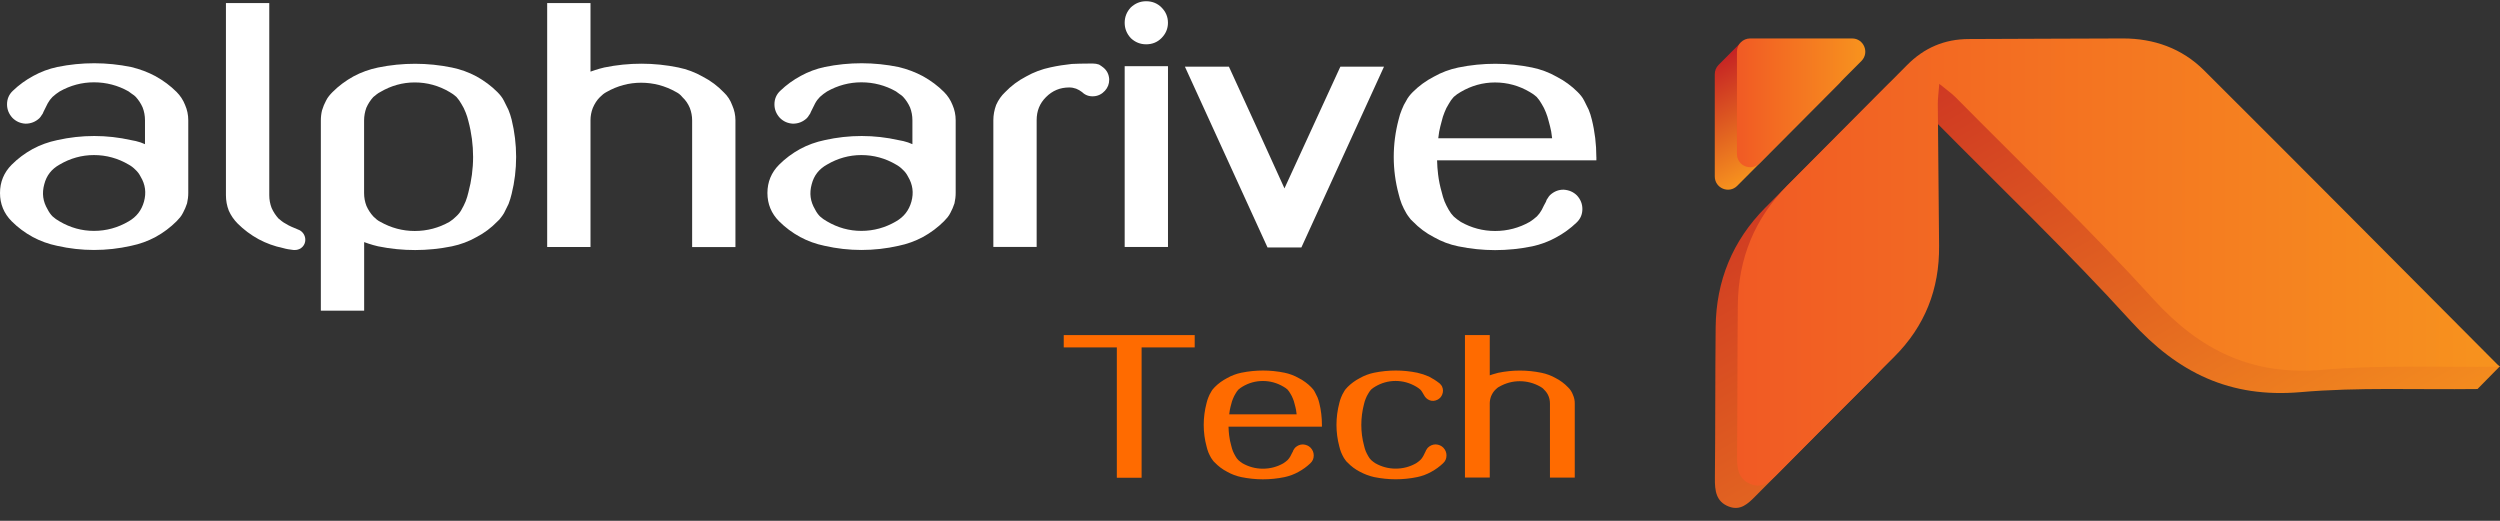 <svg width="192" height="40" viewBox="0 0 192 40" fill="none" xmlns="http://www.w3.org/2000/svg">
<rect x="0" y="0" width="192" height="40" fill="#333333" stroke="none"/>
<g clip-path="url(#clip0_1488_3127)">
<path d="M81.695 26.681H85.773V36.691H87.675V26.681H91.753V25.735H81.695V26.681Z" fill="#FF6B00"/>
<path d="M101.323 30.957C101.289 30.805 101.241 30.659 101.183 30.516C101.114 30.37 101.048 30.234 100.982 30.112C100.945 30.038 100.903 29.969 100.85 29.905C100.802 29.847 100.749 29.788 100.691 29.727C100.419 29.454 100.101 29.22 99.751 29.04C99.41 28.846 99.04 28.705 98.653 28.625C97.566 28.402 96.444 28.4 95.335 28.625C94.949 28.705 94.578 28.846 94.24 29.037C93.888 29.22 93.57 29.451 93.295 29.727C93.237 29.786 93.184 29.847 93.136 29.905C93.086 29.966 93.043 30.038 93.012 30.099C92.93 30.229 92.858 30.37 92.803 30.518C92.745 30.657 92.7 30.803 92.665 30.951C92.52 31.504 92.445 32.069 92.445 32.632C92.445 33.195 92.52 33.755 92.665 34.292C92.7 34.443 92.747 34.594 92.805 34.746C92.863 34.884 92.932 35.025 93.012 35.163C93.049 35.224 93.088 35.282 93.131 35.335C93.184 35.415 93.242 35.479 93.295 35.521C93.57 35.808 93.888 36.047 94.237 36.227C94.578 36.421 94.949 36.562 95.335 36.642C95.883 36.753 96.439 36.812 96.986 36.812C97.545 36.812 98.106 36.756 98.653 36.642C99.029 36.562 99.386 36.429 99.715 36.246C100.056 36.063 100.365 35.837 100.638 35.577C100.81 35.417 100.895 35.218 100.895 34.979C100.895 34.756 100.815 34.56 100.657 34.387C100.5 34.231 100.305 34.146 100.066 34.132C99.844 34.132 99.648 34.212 99.476 34.371C99.437 34.411 99.405 34.454 99.378 34.504C99.339 34.549 99.312 34.602 99.297 34.666C99.265 34.719 99.233 34.778 99.204 34.839L99.106 35.035C99.045 35.147 98.971 35.248 98.886 35.333C98.781 35.428 98.669 35.513 98.561 35.582C98.077 35.858 97.545 35.996 96.986 35.996C96.436 35.996 95.912 35.856 95.433 35.585C95.319 35.513 95.208 35.428 95.107 35.338C95.017 35.248 94.941 35.147 94.88 35.032C94.806 34.905 94.742 34.778 94.689 34.653C94.636 34.517 94.594 34.377 94.56 34.231C94.486 33.973 94.43 33.708 94.398 33.437C94.372 33.219 94.356 32.996 94.351 32.77H101.524V32.637C101.524 32.356 101.509 32.072 101.474 31.79C101.442 31.504 101.389 31.225 101.323 30.957ZM94.404 31.817C94.419 31.705 94.433 31.597 94.449 31.493C94.48 31.331 94.52 31.172 94.565 31.015C94.597 30.877 94.639 30.744 94.692 30.622L94.695 30.619C94.747 30.484 94.809 30.359 94.885 30.237C94.946 30.125 95.023 30.017 95.105 29.924C95.208 29.831 95.317 29.754 95.43 29.69C95.914 29.403 96.439 29.26 96.986 29.26C97.545 29.26 98.074 29.406 98.563 29.693C98.674 29.754 98.783 29.831 98.876 29.913C98.968 30.017 99.045 30.125 99.111 30.245C99.183 30.359 99.246 30.487 99.299 30.625C99.352 30.75 99.394 30.882 99.426 31.026C99.471 31.18 99.508 31.339 99.537 31.49C99.553 31.599 99.569 31.708 99.582 31.822H94.404V31.817Z" fill="#FF6B00"/>
<path d="M110.264 34.13C110.042 34.13 109.846 34.209 109.674 34.369C109.634 34.408 109.603 34.451 109.576 34.501C109.537 34.544 109.51 34.594 109.494 34.648L109.304 35.03C109.243 35.141 109.169 35.242 109.084 35.327C108.978 35.423 108.867 35.508 108.759 35.577C108.274 35.853 107.742 35.991 107.184 35.991C106.634 35.991 106.11 35.85 105.631 35.58C105.517 35.508 105.406 35.423 105.305 35.333C105.215 35.242 105.139 35.141 105.078 35.027C105.004 34.9 104.94 34.772 104.887 34.648C104.834 34.512 104.792 34.371 104.76 34.228C104.62 33.71 104.549 33.174 104.549 32.632C104.549 32.093 104.62 31.549 104.76 31.015C104.792 30.877 104.834 30.744 104.887 30.617C104.94 30.481 105.001 30.357 105.078 30.234C105.139 30.123 105.215 30.014 105.298 29.921C105.401 29.828 105.509 29.751 105.623 29.687C106.107 29.401 106.631 29.257 107.179 29.257C107.737 29.257 108.266 29.403 108.761 29.693C108.817 29.722 108.872 29.756 108.92 29.794L109.076 29.916C109.135 29.974 109.182 30.035 109.227 30.115C109.277 30.187 109.325 30.266 109.364 30.346C109.457 30.529 109.603 30.665 109.804 30.744C109.992 30.813 110.188 30.8 110.389 30.704C110.574 30.611 110.701 30.468 110.767 30.285C110.846 30.083 110.841 29.881 110.746 29.677C110.717 29.618 110.68 29.568 110.651 29.541C110.608 29.486 110.566 29.441 110.526 29.417C110.278 29.223 110.013 29.058 109.738 28.917C109.454 28.793 109.156 28.694 108.848 28.625C107.761 28.402 106.639 28.4 105.53 28.625C105.144 28.705 104.773 28.846 104.435 29.037C104.083 29.22 103.765 29.451 103.49 29.727C103.432 29.786 103.379 29.847 103.331 29.905C103.281 29.966 103.239 30.038 103.207 30.099C103.125 30.229 103.054 30.37 102.998 30.518C102.94 30.657 102.894 30.803 102.86 30.951C102.715 31.504 102.641 32.069 102.641 32.632C102.641 33.195 102.715 33.755 102.86 34.292C102.894 34.443 102.942 34.594 103.001 34.746C103.059 34.884 103.127 35.025 103.207 35.163C103.244 35.224 103.284 35.282 103.326 35.335C103.379 35.415 103.437 35.479 103.49 35.521C103.765 35.808 104.083 36.047 104.435 36.227C104.776 36.411 105.141 36.549 105.53 36.639C106.078 36.75 106.634 36.809 107.182 36.809C107.74 36.809 108.301 36.753 108.848 36.639C109.224 36.559 109.582 36.426 109.91 36.243C110.251 36.06 110.561 35.834 110.833 35.574C111.005 35.415 111.09 35.216 111.09 34.977C111.09 34.754 111.011 34.557 110.852 34.385C110.698 34.228 110.503 34.143 110.264 34.13Z" fill="#FF6B00"/>
<path d="M120.804 30.326C120.719 30.098 120.592 29.901 120.428 29.747C120.156 29.461 119.838 29.224 119.483 29.041C119.142 28.847 118.774 28.709 118.385 28.63C117.3 28.407 116.178 28.401 115.064 28.63C114.921 28.664 114.776 28.704 114.641 28.749C114.561 28.773 114.487 28.8 114.413 28.826V25.735H112.508V36.675H114.413V30.988C114.413 30.794 114.45 30.602 114.519 30.425C114.601 30.231 114.707 30.066 114.839 29.936C114.889 29.886 114.942 29.838 114.993 29.795C115.04 29.756 115.093 29.724 115.157 29.692C115.644 29.416 116.167 29.277 116.715 29.277C117.274 29.277 117.805 29.418 118.298 29.697C118.353 29.726 118.409 29.761 118.456 29.798C118.504 29.835 118.546 29.88 118.599 29.941C118.74 30.071 118.851 30.236 118.93 30.425C119.002 30.608 119.036 30.799 119.036 30.993V36.68H120.941V30.993C120.947 30.759 120.896 30.533 120.804 30.326Z" fill="#FF6B00"/>
<path d="M13.562 7.063C13.096 6.596 12.551 6.19 11.948 5.855L11.945 5.852C11.363 5.542 10.733 5.303 10.066 5.146C8.208 4.766 6.287 4.758 4.393 5.146C3.75 5.284 3.136 5.513 2.572 5.823C1.987 6.137 1.455 6.522 0.992 6.968C0.693 7.247 0.54 7.597 0.54 8.014C0.54 8.404 0.677 8.749 0.955 9.052C1.228 9.326 1.561 9.477 1.961 9.498C2.366 9.498 2.723 9.36 3.025 9.079C3.091 9.012 3.149 8.935 3.197 8.848C3.263 8.773 3.31 8.686 3.339 8.59L3.662 7.942C3.763 7.756 3.89 7.586 4.03 7.446C4.205 7.286 4.393 7.143 4.578 7.026C5.401 6.559 6.287 6.322 7.216 6.322C8.163 6.322 9.061 6.559 9.868 7.016C9.973 7.087 10.071 7.159 10.161 7.231L10.191 7.249C10.265 7.294 10.344 7.358 10.415 7.43C10.64 7.671 10.823 7.953 10.955 8.253C11.074 8.561 11.135 8.89 11.135 9.235V11.073C11.029 11.03 10.921 10.985 10.804 10.94C10.566 10.86 10.312 10.799 10.071 10.762C8.211 10.342 6.279 10.337 4.393 10.762C3.731 10.9 3.099 11.126 2.511 11.442C1.908 11.774 1.365 12.18 0.897 12.65C0.302 13.247 0 13.978 0 14.822C0 15.666 0.302 16.397 0.897 16.994C1.365 17.464 1.908 17.87 2.514 18.202C3.099 18.515 3.731 18.744 4.39 18.879C5.327 19.092 6.279 19.198 7.216 19.198C8.171 19.198 9.132 19.092 10.066 18.879C10.728 18.744 11.36 18.515 11.948 18.2C12.551 17.868 13.093 17.461 13.562 16.991C13.662 16.89 13.755 16.787 13.837 16.686C13.924 16.577 14.001 16.455 14.059 16.335C14.178 16.115 14.279 15.881 14.366 15.616C14.427 15.353 14.459 15.085 14.459 14.819V9.235C14.459 8.821 14.374 8.423 14.215 8.062C14.07 7.69 13.85 7.353 13.562 7.063ZM11.058 15.486C10.868 16.16 10.484 16.654 9.878 17.002C9.058 17.485 8.161 17.732 7.214 17.732C6.285 17.732 5.398 17.488 4.57 16.999C4.382 16.896 4.2 16.766 4.038 16.62C3.89 16.471 3.763 16.293 3.654 16.075C3.295 15.473 3.21 14.846 3.4 14.15C3.572 13.481 3.953 12.987 4.578 12.639C5.398 12.156 6.285 11.909 7.214 11.909C8.158 11.909 9.055 12.153 9.884 12.642C10.069 12.743 10.238 12.87 10.397 13.032C10.561 13.181 10.693 13.354 10.799 13.566C11.164 14.171 11.246 14.798 11.058 15.486Z" fill="white"/>
<path d="M22.914 17.638C22.729 17.564 22.554 17.49 22.387 17.415C22.229 17.346 22.08 17.267 21.919 17.166C21.824 17.118 21.734 17.059 21.654 16.996L21.387 16.781C21.17 16.542 20.99 16.265 20.86 15.971C20.741 15.663 20.68 15.334 20.68 14.991V0.238H17.352V14.994C17.352 15.402 17.423 15.798 17.571 16.178C17.735 16.547 17.963 16.879 18.249 17.166C18.717 17.636 19.259 18.042 19.866 18.374C20.45 18.687 21.083 18.916 21.726 19.048C21.866 19.088 21.998 19.12 22.128 19.141L22.522 19.197L22.644 19.2C22.805 19.2 22.956 19.157 23.11 19.064C23.3 18.926 23.417 18.735 23.443 18.512L23.446 18.392C23.446 18.249 23.403 18.108 23.316 17.962C23.21 17.803 23.07 17.691 22.914 17.638Z" fill="white"/>
<path d="M39.047 8.434L39.041 8.423C38.925 8.173 38.809 7.94 38.7 7.735C38.636 7.608 38.559 7.486 38.472 7.377C38.393 7.276 38.3 7.172 38.2 7.071C37.734 6.604 37.189 6.198 36.583 5.863C35.998 5.55 35.366 5.322 34.704 5.186C32.846 4.806 30.925 4.799 29.031 5.186C28.369 5.324 27.737 5.55 27.149 5.866C26.546 6.198 26.003 6.604 25.535 7.074C25.434 7.175 25.342 7.279 25.262 7.379C25.175 7.488 25.098 7.608 25.04 7.73C24.919 7.953 24.815 8.2 24.733 8.473C24.672 8.72 24.641 8.981 24.641 9.246V23.858H27.967V18.593C28.075 18.635 28.184 18.675 28.298 18.709C28.53 18.787 28.774 18.856 29.036 18.917C30.931 19.304 32.849 19.296 34.709 18.917C35.374 18.779 36.009 18.54 36.586 18.213C37.189 17.902 37.728 17.496 38.197 17.01C38.306 16.92 38.404 16.808 38.48 16.697C38.565 16.591 38.636 16.487 38.708 16.368L39.057 15.664C39.155 15.406 39.234 15.149 39.293 14.896C39.523 13.973 39.639 13.017 39.639 12.053C39.639 11.091 39.523 10.125 39.293 9.185C39.226 8.925 39.147 8.673 39.047 8.434ZM36.334 12.05C36.334 12.966 36.212 13.877 35.974 14.769C35.921 15 35.85 15.234 35.76 15.467C35.67 15.682 35.562 15.9 35.434 16.121C35.337 16.301 35.204 16.468 35.027 16.628C34.871 16.784 34.696 16.925 34.519 17.037C33.696 17.504 32.799 17.74 31.852 17.74C30.923 17.74 30.034 17.504 29.2 17.031C29.105 16.984 29.015 16.928 28.935 16.861C28.851 16.792 28.763 16.715 28.681 16.633C28.456 16.391 28.274 16.11 28.142 15.81C28.023 15.502 27.962 15.173 27.962 14.83V9.243C27.962 8.917 28.023 8.585 28.136 8.274C28.271 7.969 28.451 7.693 28.668 7.454L28.935 7.239C29.015 7.175 29.105 7.119 29.216 7.061C30.036 6.578 30.923 6.331 31.852 6.331C32.796 6.331 33.693 6.575 34.522 7.063C34.707 7.164 34.884 7.292 35.053 7.443C35.204 7.613 35.331 7.794 35.442 7.993C35.564 8.184 35.67 8.399 35.76 8.633C35.847 8.845 35.919 9.071 35.974 9.307C36.215 10.213 36.334 11.134 36.334 12.05Z" fill="white"/>
<path d="M55.591 7.097C55.122 6.606 54.577 6.199 53.971 5.886C53.386 5.554 52.754 5.315 52.09 5.18C50.232 4.8 48.316 4.792 46.411 5.182C46.162 5.241 45.916 5.31 45.686 5.387C45.569 5.421 45.458 5.461 45.35 5.501V0.238H42.023V18.971H45.35V9.237C45.35 8.913 45.41 8.592 45.527 8.292C45.665 7.965 45.844 7.689 46.064 7.469C46.151 7.381 46.239 7.301 46.324 7.232C46.403 7.169 46.493 7.113 46.599 7.057C47.422 6.59 48.308 6.353 49.237 6.353C50.184 6.353 51.081 6.59 51.915 7.062C52.01 7.11 52.097 7.166 52.18 7.23C52.259 7.293 52.33 7.365 52.394 7.445L52.42 7.474C52.656 7.692 52.844 7.968 52.976 8.284C53.095 8.592 53.156 8.913 53.156 9.237V18.974H56.482V9.237C56.482 8.841 56.398 8.454 56.239 8.095C56.096 7.7 55.874 7.36 55.591 7.097Z" fill="white"/>
<path d="M72.499 7.063C72.034 6.596 71.488 6.19 70.885 5.855L70.882 5.852C70.3 5.542 69.67 5.303 69.004 5.146C67.146 4.766 65.225 4.758 63.33 5.146C62.687 5.284 62.073 5.513 61.51 5.823C60.925 6.137 60.393 6.522 59.93 6.968C59.631 7.247 59.477 7.597 59.477 8.014C59.477 8.404 59.615 8.749 59.893 9.052C60.165 9.326 60.499 9.477 60.898 9.498C61.303 9.498 61.66 9.36 61.962 9.079C62.028 9.012 62.086 8.935 62.134 8.848C62.2 8.773 62.248 8.686 62.277 8.59L62.6 7.942C62.7 7.756 62.827 7.586 62.968 7.446C63.142 7.286 63.33 7.143 63.516 7.026C64.338 6.559 65.225 6.322 66.154 6.322C67.101 6.322 67.998 6.559 68.805 7.016C68.911 7.087 69.009 7.159 69.099 7.231L69.128 7.249C69.202 7.294 69.281 7.358 69.353 7.43C69.578 7.671 69.76 7.953 69.893 8.253C70.012 8.561 70.073 8.89 70.073 9.235V11.073C69.967 11.03 69.858 10.985 69.742 10.94C69.504 10.86 69.25 10.799 69.009 10.762C67.148 10.342 65.217 10.337 63.33 10.762C62.669 10.9 62.036 11.126 61.449 11.442C60.846 11.774 60.303 12.18 59.834 12.65C59.239 13.247 58.938 13.978 58.938 14.822C58.938 15.666 59.239 16.397 59.834 16.994C60.303 17.464 60.846 17.87 61.452 18.202C62.036 18.515 62.669 18.744 63.328 18.879C64.264 19.092 65.217 19.198 66.154 19.198C67.109 19.198 68.07 19.092 69.004 18.879C69.665 18.744 70.298 18.515 70.885 18.2C71.488 17.868 72.031 17.461 72.499 16.991C72.6 16.89 72.692 16.787 72.775 16.686C72.862 16.577 72.939 16.455 72.997 16.335C73.116 16.115 73.216 15.881 73.304 15.616C73.365 15.353 73.396 15.085 73.396 14.819V9.235C73.396 8.821 73.312 8.423 73.153 8.062C73.007 7.69 72.788 7.353 72.499 7.063ZM69.996 15.486C69.805 16.16 69.422 16.654 68.816 17.002C67.995 17.485 67.098 17.732 66.151 17.732C65.222 17.732 64.336 17.488 63.508 16.999C63.32 16.896 63.137 16.766 62.975 16.62C62.827 16.471 62.7 16.293 62.592 16.075C62.232 15.473 62.148 14.846 62.338 14.15C62.51 13.481 62.891 12.987 63.516 12.639C64.336 12.156 65.222 11.909 66.151 11.909C67.096 11.909 67.993 12.153 68.821 12.642C69.006 12.743 69.176 12.87 69.334 13.032C69.499 13.181 69.631 13.354 69.737 13.566C70.099 14.171 70.184 14.798 69.996 15.486Z" fill="white"/>
<path d="M84.744 5.193C84.638 5.11 84.535 5.036 84.434 4.975L84.381 4.951C84.241 4.903 84.098 4.882 83.958 4.882H83.534C83.143 4.882 82.738 4.892 82.32 4.911C81.767 4.969 81.214 5.054 80.682 5.171C80.018 5.309 79.382 5.548 78.806 5.875C78.2 6.188 77.652 6.597 77.194 7.078C76.906 7.346 76.676 7.673 76.504 8.06C76.361 8.448 76.289 8.841 76.289 9.229V18.965H79.615V9.229C79.615 8.52 79.848 7.941 80.33 7.46C80.83 6.958 81.415 6.717 82.121 6.717C82.296 6.717 82.476 6.749 82.645 6.81C82.807 6.873 82.96 6.964 83.106 7.075C83.347 7.311 83.648 7.418 84.005 7.394C84.339 7.37 84.627 7.226 84.863 6.966C85.077 6.727 85.186 6.448 85.186 6.135V6.061C85.157 5.705 85.011 5.413 84.744 5.193Z" fill="white"/>
<path d="M89.201 0.57C88.886 0.254 88.49 0.095 88.024 0.095C87.579 0.095 87.185 0.251 86.841 0.575C86.531 0.907 86.375 1.303 86.375 1.749C86.375 2.195 86.531 2.591 86.854 2.936C87.185 3.247 87.579 3.403 88.024 3.403C88.49 3.403 88.886 3.244 89.199 2.928C89.532 2.593 89.699 2.198 89.699 1.749C89.699 1.3 89.535 0.902 89.201 0.57Z" fill="white"/>
<path d="M89.701 5.083H86.375V18.967H89.701V5.083Z" fill="white"/>
<path d="M102.871 5.27C101.934 7.293 100.55 10.307 98.647 14.467C97.658 12.279 96.25 9.191 94.45 5.272L94.379 5.118H91L97.345 19.003H99.947L106.292 5.118H102.942L102.871 5.27Z" fill="white"/>
<path d="M122.599 12.05C122.599 11.569 122.57 11.081 122.512 10.6C122.453 10.12 122.366 9.639 122.252 9.182C122.191 8.925 122.112 8.67 122.009 8.423C121.892 8.173 121.776 7.94 121.667 7.735C121.604 7.608 121.527 7.486 121.44 7.377C121.36 7.276 121.268 7.172 121.167 7.071C120.699 6.601 120.154 6.203 119.556 5.895C118.968 5.561 118.336 5.324 117.669 5.186C115.811 4.806 113.89 4.799 111.995 5.186C111.331 5.324 110.696 5.563 110.119 5.89C109.513 6.203 108.968 6.601 108.5 7.071C108.399 7.172 108.307 7.276 108.227 7.377C108.143 7.483 108.068 7.6 108.005 7.725C107.867 7.942 107.748 8.184 107.653 8.434C107.555 8.67 107.473 8.922 107.415 9.177C107.166 10.12 107.039 11.089 107.039 12.053C107.039 13.017 107.166 13.975 107.412 14.891C107.473 15.151 107.552 15.412 107.653 15.672C107.751 15.908 107.87 16.15 108.01 16.386C108.074 16.492 108.145 16.596 108.214 16.681C108.301 16.811 108.399 16.922 108.511 17.013C108.979 17.499 109.521 17.905 110.114 18.21C110.702 18.545 111.334 18.784 112.001 18.919C112.937 19.11 113.888 19.209 114.822 19.209C115.774 19.209 116.735 19.11 117.674 18.919C118.317 18.781 118.931 18.553 119.495 18.242C120.08 17.929 120.611 17.544 121.075 17.098C121.374 16.819 121.527 16.468 121.527 16.052C121.527 15.664 121.39 15.316 121.112 15.013C120.839 14.74 120.495 14.591 120.077 14.567C119.688 14.567 119.344 14.705 119.042 14.984C118.976 15.051 118.918 15.13 118.87 15.215C118.804 15.292 118.754 15.388 118.727 15.497C118.675 15.587 118.622 15.685 118.569 15.789L118.405 16.121C118.304 16.304 118.177 16.474 118.037 16.617C117.859 16.776 117.671 16.922 117.489 17.037C116.666 17.504 115.769 17.74 114.822 17.74C113.893 17.74 113.004 17.504 112.194 17.045C112.001 16.922 111.813 16.779 111.646 16.628C111.496 16.476 111.368 16.306 111.263 16.115C111.138 15.9 111.03 15.682 110.942 15.473C110.852 15.242 110.781 15.005 110.723 14.756C110.596 14.318 110.503 13.866 110.447 13.407C110.402 13.051 110.376 12.685 110.368 12.316H122.602V12.05H122.599ZM110.458 10.624C110.482 10.449 110.506 10.279 110.527 10.12C110.582 9.844 110.646 9.575 110.723 9.305C110.776 9.074 110.847 8.848 110.935 8.638L110.937 8.63C111.024 8.402 111.13 8.189 111.263 7.982C111.363 7.796 111.49 7.618 111.641 7.448C111.81 7.297 111.99 7.17 112.181 7.063C113.001 6.58 113.888 6.333 114.816 6.333C115.761 6.333 116.658 6.578 117.486 7.066C117.671 7.167 117.849 7.295 118.018 7.446C118.169 7.616 118.296 7.796 118.407 7.995C118.529 8.187 118.635 8.402 118.725 8.635C118.812 8.848 118.883 9.074 118.942 9.315C119.016 9.578 119.082 9.846 119.132 10.101C119.156 10.271 119.18 10.444 119.204 10.621H110.458V10.624Z" fill="white"/>
<path d="M131.96 5.012L131.981 4.989C131.989 4.981 131.997 4.973 132.005 4.965L133.68 3.281C133.68 3.281 134.135 4.128 134.431 4.678H140.539C141.439 4.678 141.891 5.769 141.253 6.409L133.421 14.269C132.783 14.909 131.695 14.455 131.695 13.552V5.692C131.695 5.429 131.796 5.19 131.96 5.012Z" fill="url(#paint0_linear_1488_3127)"/>
<path d="M131.704 36.752C131.741 32.878 131.722 29.001 131.762 25.127C131.799 21.566 133.058 18.492 135.565 15.959C138.618 12.873 141.701 9.812 144.752 6.723C146.07 5.388 147.637 4.719 149.51 4.716C153.45 4.708 157.39 4.674 161.33 4.671C163.717 4.668 165.869 5.43 167.557 7.111C173.929 13.455 180.269 19.835 186.75 26.343L191.997 28.125L190.272 29.877C185.559 29.936 181.097 29.731 176.686 30.116C171.283 30.586 167.263 28.637 163.667 24.681C158.811 19.339 153.58 14.341 148.504 9.201C148.189 8.882 147.814 8.627 147.237 8.155C147.181 8.864 147.12 9.272 147.123 9.681C147.149 13.319 147.181 16.957 147.221 20.592C147.255 23.922 146.133 26.771 143.768 29.129C140.775 32.108 137.798 35.106 134.821 38.104C134.247 38.682 133.67 39.25 132.773 38.903C131.786 38.523 131.696 37.679 131.704 36.752Z" fill="url(#paint1_linear_1488_3127)"/>
<path d="M191.972 28.162C187.259 28.221 182.798 28.016 178.387 28.401C172.983 28.871 168.964 26.922 165.368 22.966C160.512 17.623 155.28 12.626 150.205 7.486C149.89 7.167 149.514 6.912 148.937 6.439C148.882 7.148 148.821 7.557 148.823 7.966C148.85 11.604 148.882 15.242 148.922 18.877C148.956 22.206 147.834 25.056 145.468 27.413C142.475 30.393 139.498 33.391 136.521 36.388C135.947 36.967 135.37 37.535 134.473 37.188C133.486 36.805 133.399 35.964 133.407 35.034C133.444 31.16 133.425 27.283 133.465 23.409C133.502 19.849 134.762 16.774 137.268 14.241C140.321 11.155 143.404 8.094 146.455 5.006C147.773 3.67 149.339 3.001 151.213 2.998C155.153 2.99 159.093 2.956 163.034 2.953C165.42 2.95 167.572 3.713 169.26 5.393C176.781 12.884 184.259 20.419 191.972 28.162Z" fill="url(#paint2_linear_1488_3127)"/>
<path d="M133.398 11.827V3.967C133.398 3.407 133.851 2.953 134.409 2.953H142.242C143.142 2.953 143.594 4.044 142.957 4.684L135.124 12.544C134.489 13.184 133.398 12.73 133.398 11.827Z" fill="url(#paint3_linear_1488_3127)"/>
</g>
<defs>
<linearGradient id="paint0_linear_1488_3127" x1="133.202" y1="3.548" x2="137.873" y2="11.789" gradientUnits="userSpaceOnUse">
<stop stop-color="#C42024"/>
<stop offset="1" stop-color="#F7931E"/>
</linearGradient>
<linearGradient id="paint1_linear_1488_3127" x1="141.377" y1="-3.421" x2="169.438" y2="46.092" gradientUnits="userSpaceOnUse">
<stop stop-color="#C42024"/>
<stop offset="1" stop-color="#F7931E"/>
</linearGradient>
<linearGradient id="paint2_linear_1488_3127" x1="191.973" y1="20.125" x2="133.404" y2="20.125" gradientUnits="userSpaceOnUse">
<stop stop-color="#F7931E"/>
<stop offset="1" stop-color="#F15A24"/>
</linearGradient>
<linearGradient id="paint3_linear_1488_3127" x1="143.256" y1="7.898" x2="133.399" y2="7.898" gradientUnits="userSpaceOnUse">
<stop stop-color="#F7931E"/>
<stop offset="1" stop-color="#F15A24"/>
</linearGradient>
<clipPath id="clip0_1488_3127">
<rect width="192" height="39" fill="white" transform="translate(0 0.095)"/>
</clipPath>
</defs>
</svg>
